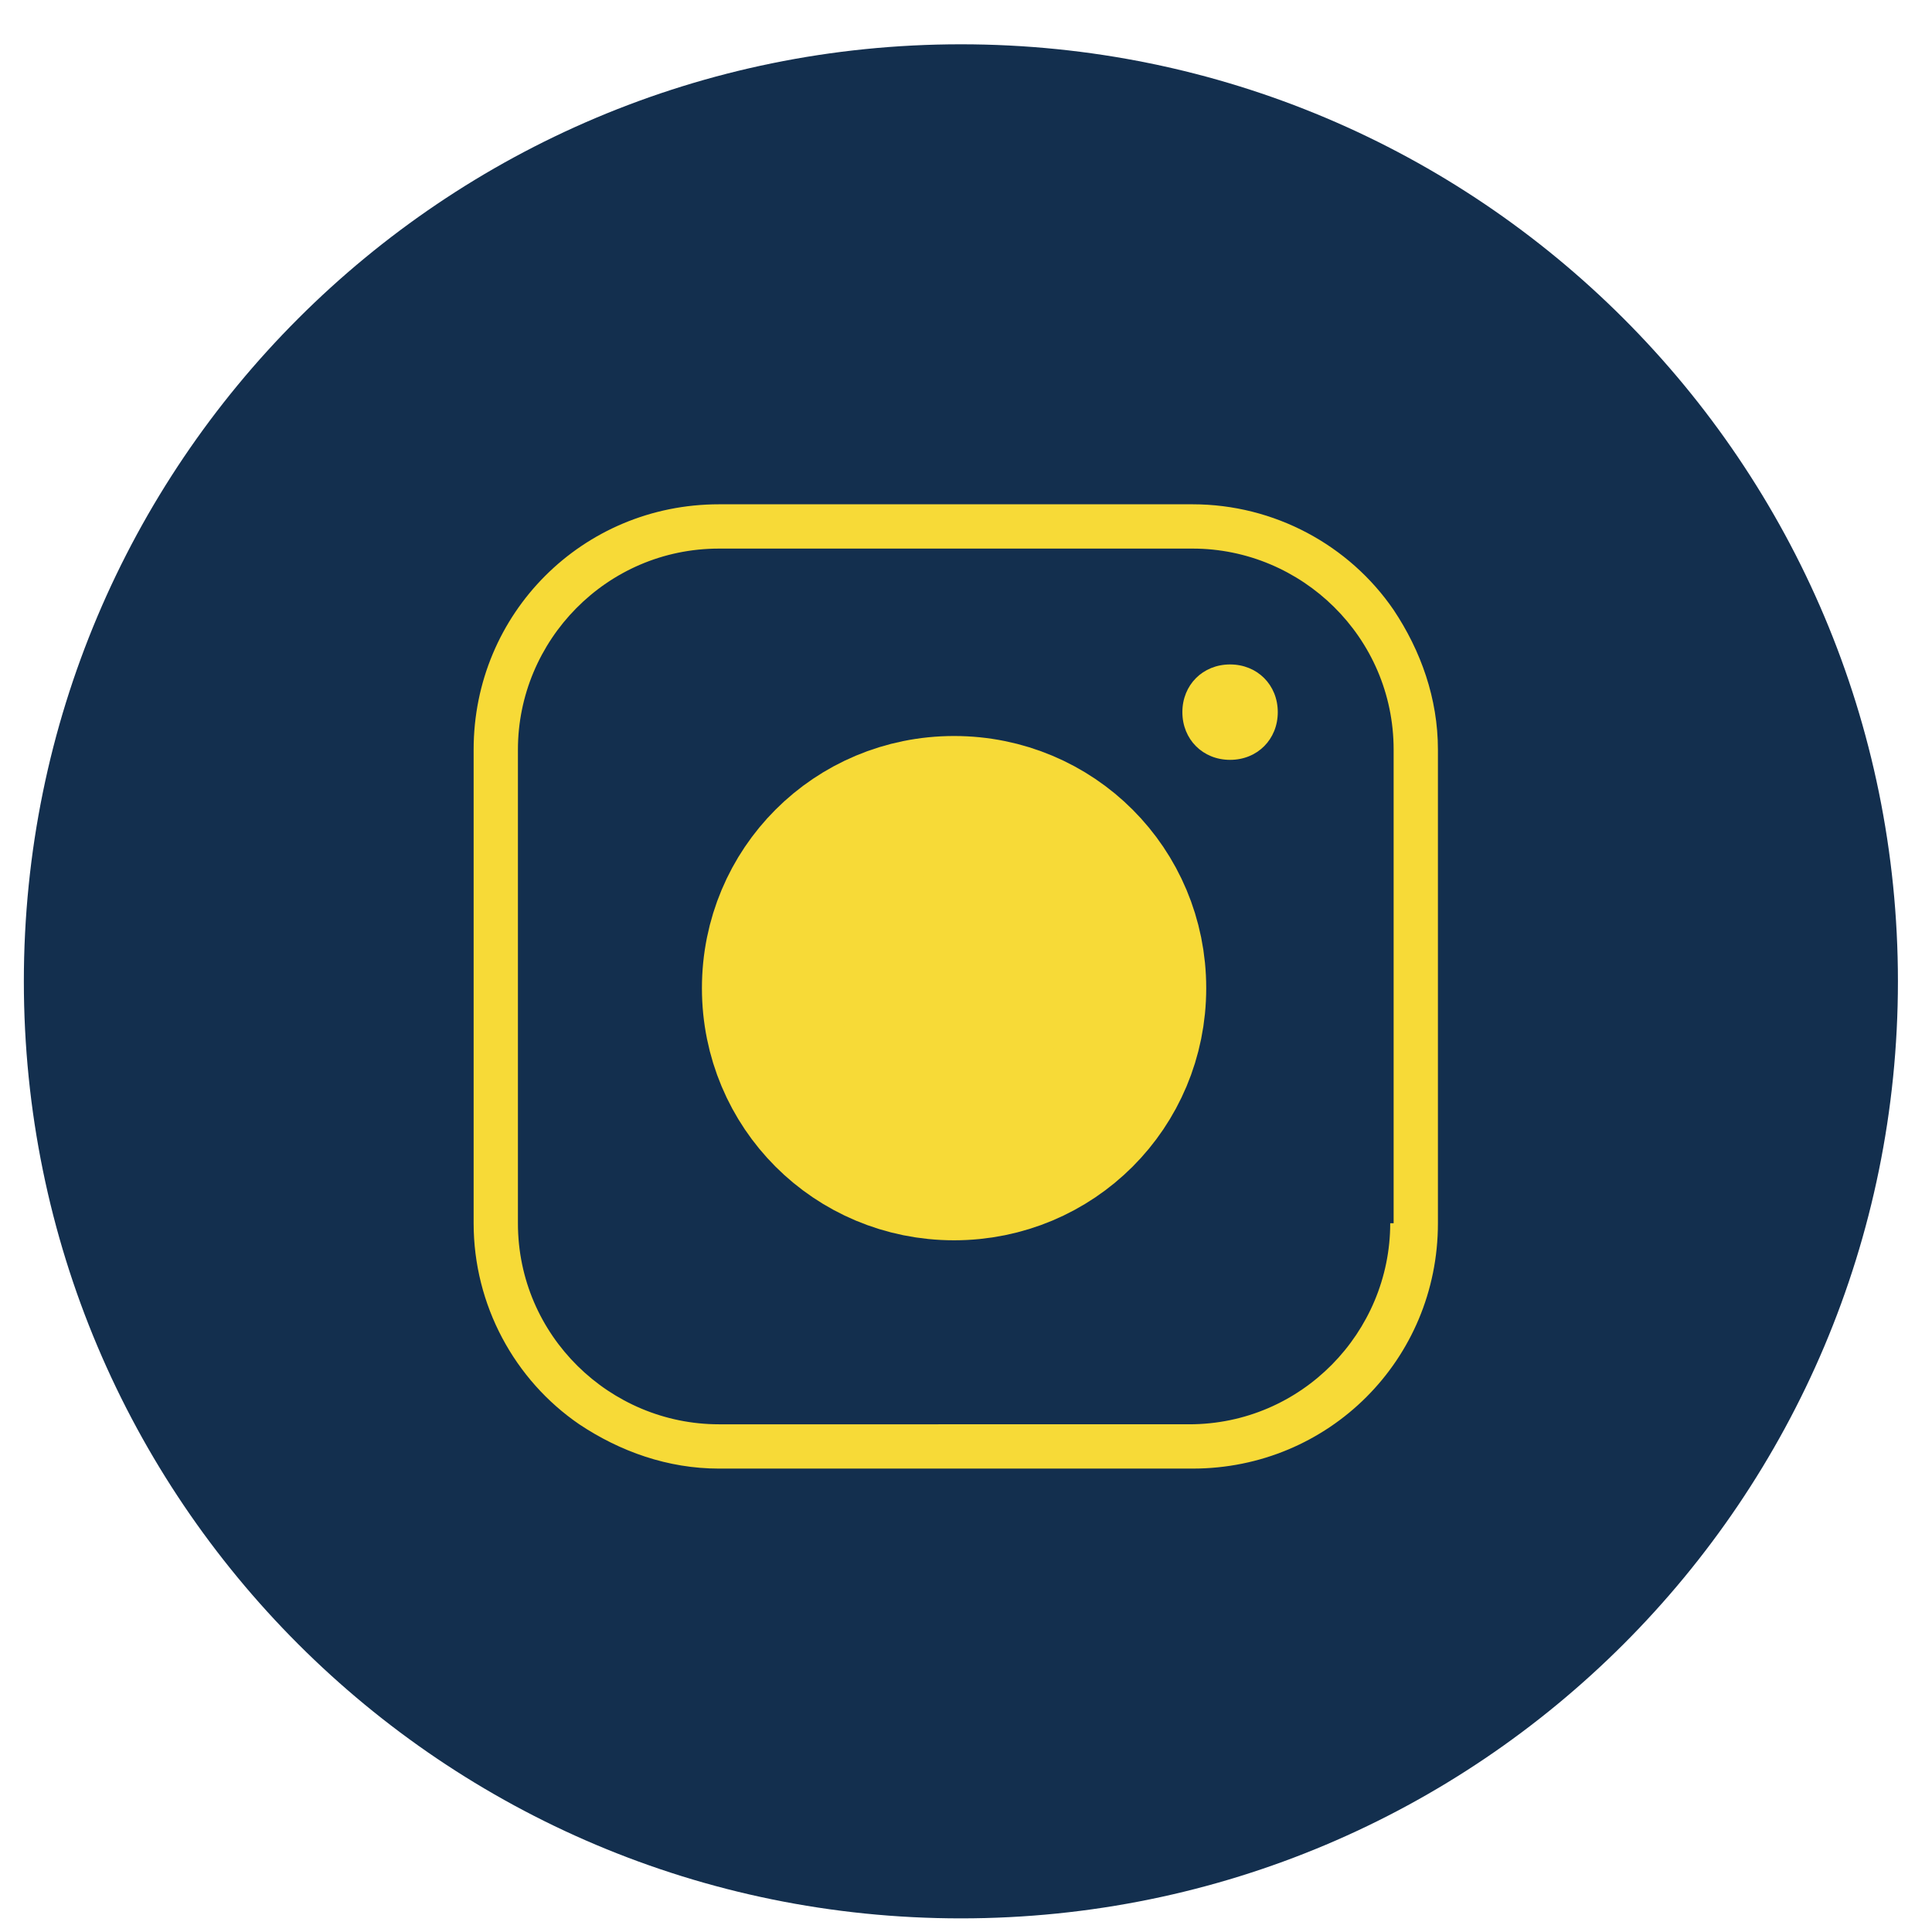 <?xml version="1.0" encoding="utf-8"?>
<!-- Generator: Adobe Illustrator 23.0.3, SVG Export Plug-In . SVG Version: 6.00 Build 0)  -->
<svg version="1.1" id="Layer_1" xmlns="http://www.w3.org/2000/svg" xmlns:xlink="http://www.w3.org/1999/xlink" x="0px" y="0px"
	 viewBox="0 0 56.7 56.7" style="enable-background:new 0 0 56.7 56.7;" xml:space="preserve">
<style type="text/css">
	.st0{fill:#132F4E;}
	.st1{fill:#F7DA37;}
	.st2{fill:#F7DA37;stroke:#F7DA37;stroke-width:4;stroke-miterlimit:10;}
</style>
<g>
	<path class="st0" d="M55.7,28.8c0,15.2-12.3,27.5-27.5,27.5S0.7,44,0.7,28.8S13,1.3,28.2,1.3S55.7,13.6,55.7,28.8"/>
	<path class="st1" d="M40.9,17.9c-1.3-1.9-3.5-3.1-5.9-3.1H21.1c-4,0-7.2,3.2-7.2,7.2v13.9c0,2.4,1.2,4.6,3.1,5.9
		c1.2,0.8,2.6,1.3,4.1,1.3H35c4,0,7.2-3.2,7.2-7.2V22C42.2,20.5,41.7,19.1,40.9,17.9 M40.8,35.9c0,3.2-2.6,5.9-5.9,5.9H21.1
		c-3.2,0-5.9-2.6-5.9-5.9V22c0-3.2,2.6-5.9,5.9-5.9H35c3.2,0,5.9,2.6,5.9,5.9V35.9z"/>
	<path class="st2" d="M28,34.4L28,34.4c-3,0-5.4-2.4-5.4-5.4c0-3,2.4-5.4,5.4-5.4c3,0,5.4,2.4,5.4,5.4C33.4,32,31,34.4,28,34.4z"/>
	<path class="st1" d="M36.1,22.3L36.1,22.3c-0.8,0-1.4-0.6-1.4-1.4s0.6-1.4,1.4-1.4c0.8,0,1.4,0.6,1.4,1.4S36.9,22.3,36.1,22.3"/>
</g>
</svg>
